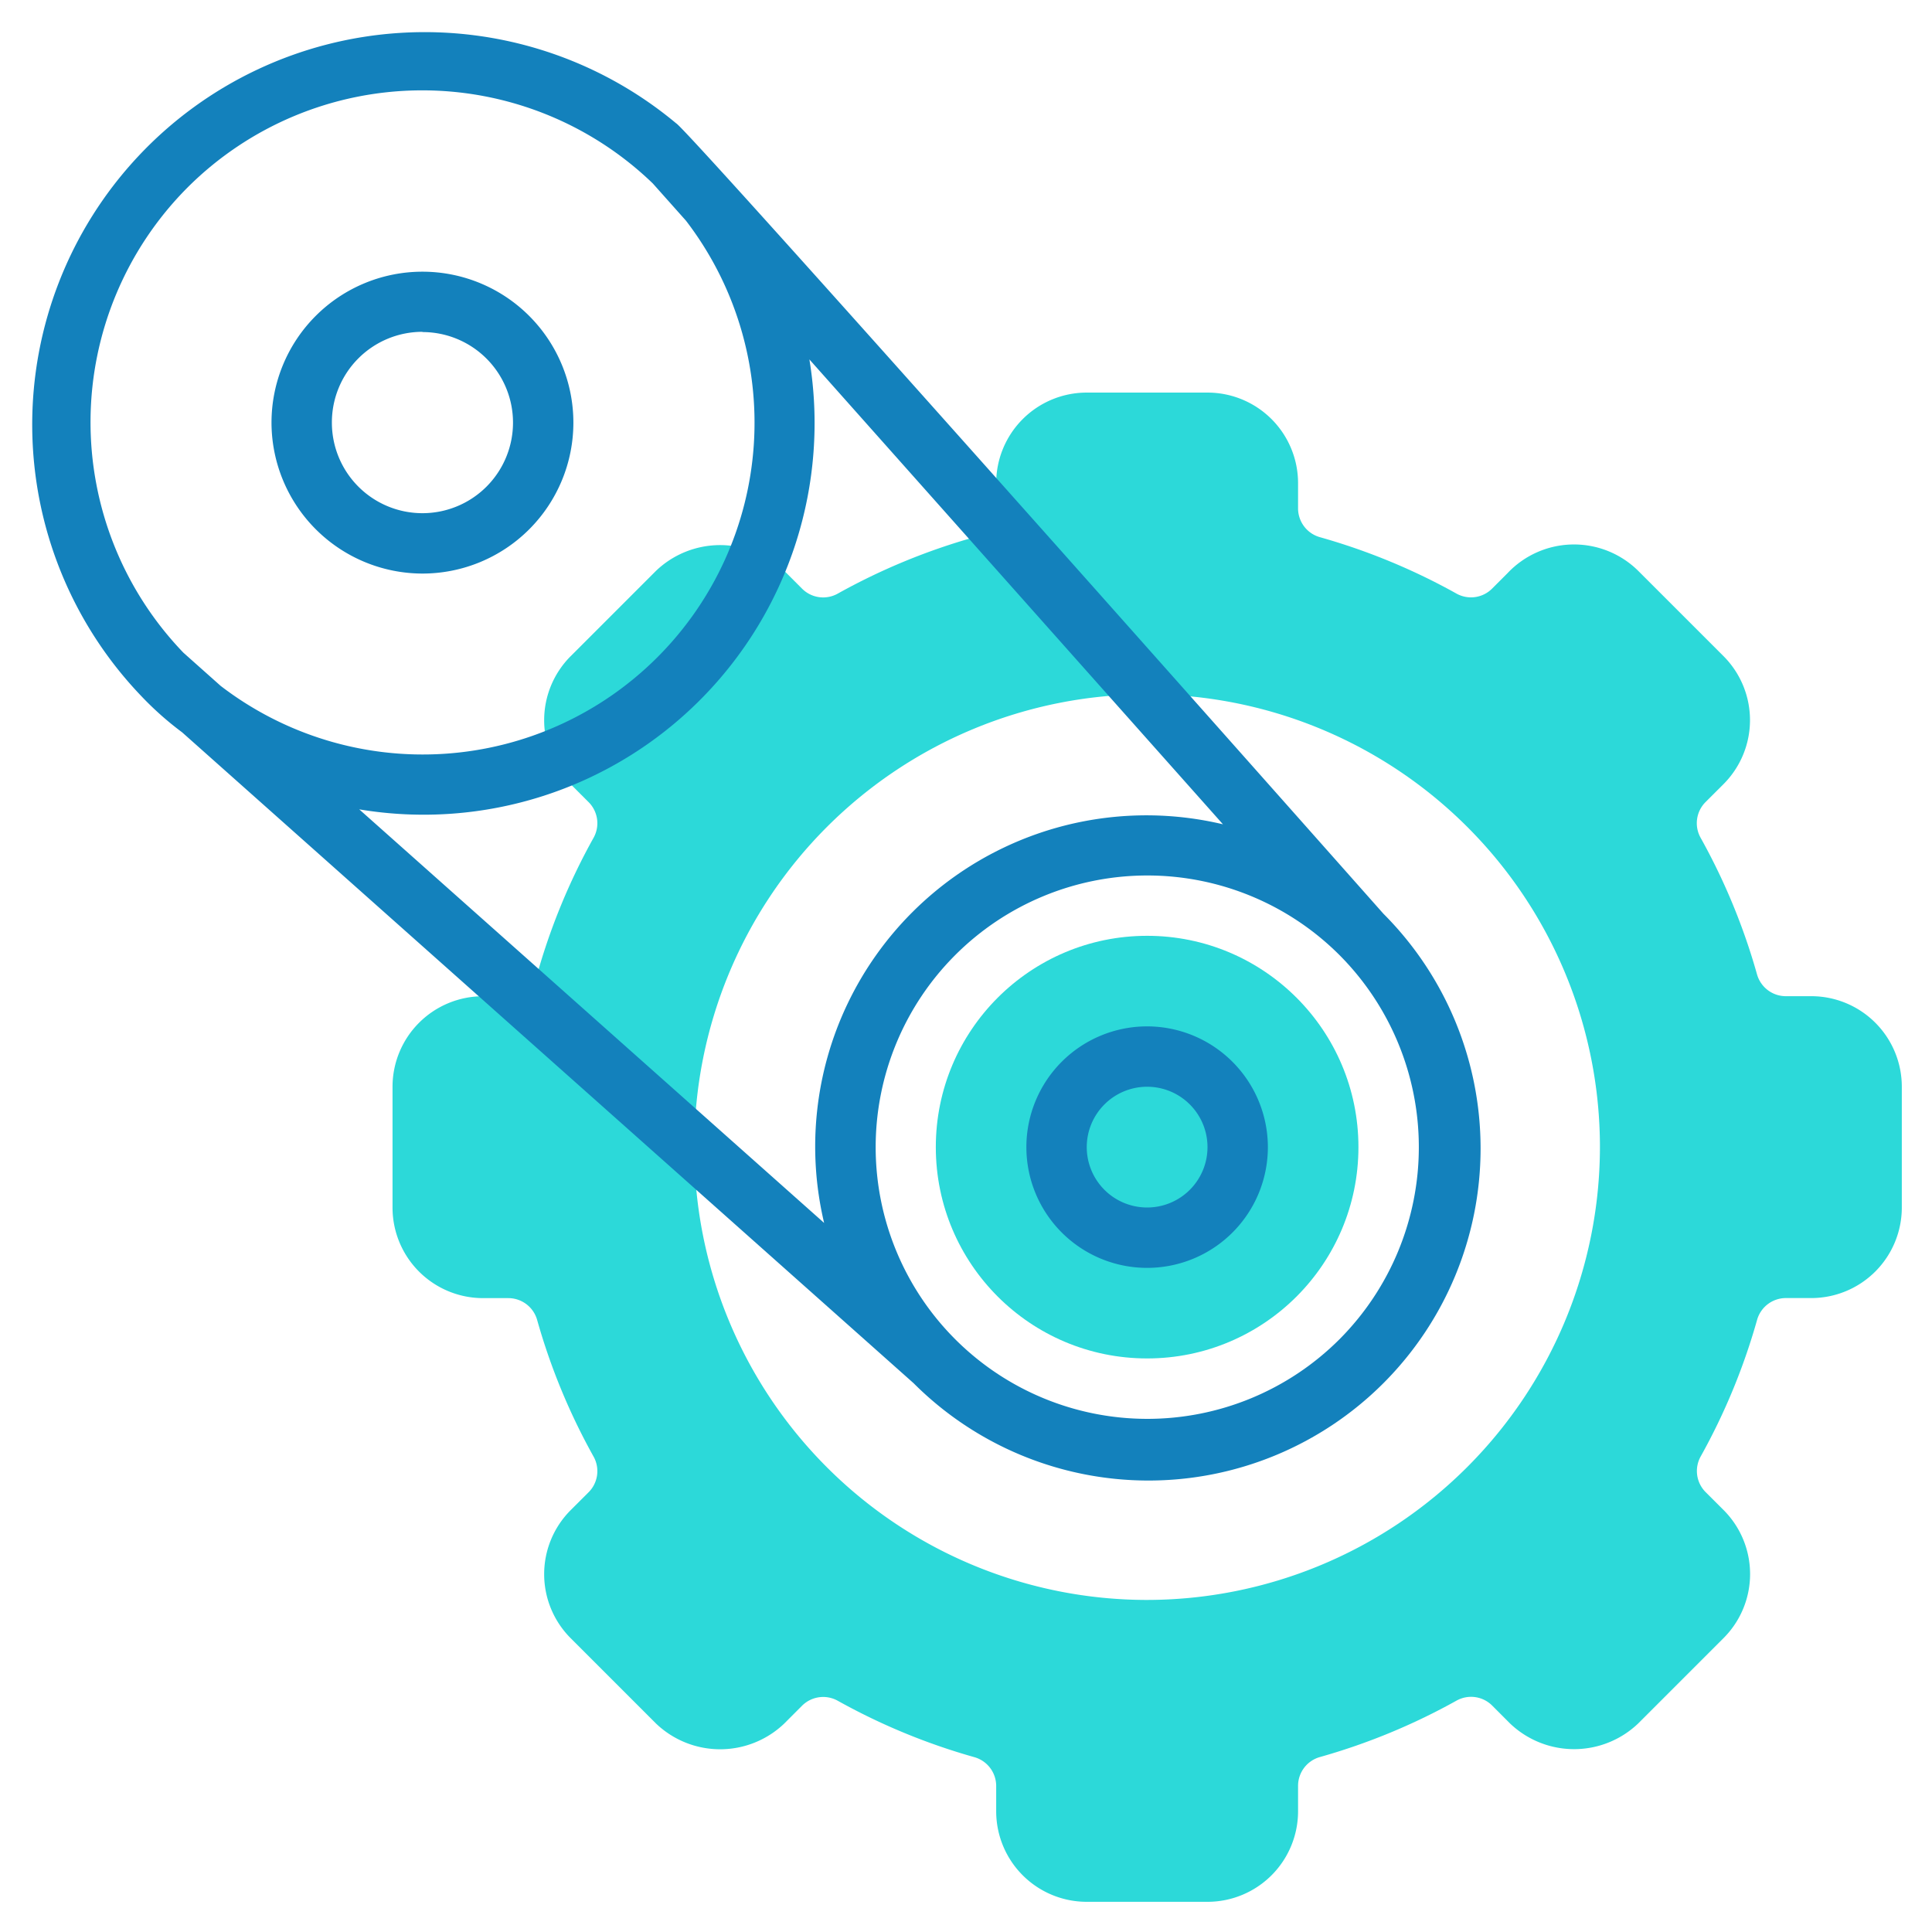 <?xml version="1.0" encoding="UTF-8"?> <svg xmlns="http://www.w3.org/2000/svg" id="Line" height="512" viewBox="0 0 64 64" width="512" class=""><g><path d="m60 33h-.843a.992.992 0 0 1 -.952-.718 20.99 20.99 0 0 0 -1.874-4.537.989.989 0 0 1 .168-1.176l.593-.592a3 3 0 0 0 0-4.243l-2.829-2.829a3.025 3.025 0 0 0 -4.324.082l-.511.511a.987.987 0 0 1 -1.176.168 20.978 20.978 0 0 0 -4.538-1.874.992.992 0 0 1 -.714-.952v-.835a3 3 0 0 0 -3-3h-4a3 3 0 0 0 -3 3v.835a.991.991 0 0 1 -.718.954 20.99 20.99 0 0 0 -4.537 1.874.987.987 0 0 1 -1.176-.168l-.592-.593a3.073 3.073 0 0 0 -4.243 0l-2.829 2.829a3 3 0 0 0 0 4.243l.593.592a.989.989 0 0 1 .168 1.176 20.978 20.978 0 0 0 -1.874 4.538.992.992 0 0 1 -.952.717h-.837a3 3 0 0 0 -3 3v4a3 3 0 0 0 3 3h.837a.992.992 0 0 1 .952.718 20.99 20.99 0 0 0 1.874 4.537.989.989 0 0 1 -.168 1.176l-.593.592a3 3 0 0 0 0 4.243l2.829 2.829a3.073 3.073 0 0 0 4.243 0l.592-.593a.991.991 0 0 1 1.176-.168 20.978 20.978 0 0 0 4.538 1.874.992.992 0 0 1 .717.95v.84a3 3 0 0 0 3 3h4a3 3 0 0 0 3-3v-.84a.991.991 0 0 1 .718-.954 20.99 20.99 0 0 0 4.537-1.874.989.989 0 0 1 1.176.168l.592.593a3.073 3.073 0 0 0 4.243 0l2.829-2.829a3 3 0 0 0 0-4.243l-.593-.592a.989.989 0 0 1 -.168-1.176 20.978 20.978 0 0 0 1.874-4.538.992.992 0 0 1 .95-.715h.842a3 3 0 0 0 3-3v-4a3 3 0 0 0 -3-3zm-22 20a15 15 0 1 1 15-15 15.019 15.019 0 0 1 -15 15z" fill="#c4a2fc" data-original="#C4A2FC" class="" style="fill:#2CD9D9" data-old_color="#c4a2fc"></path><circle cx="38" cy="38" fill="#c4a2fc" r="7" data-original="#C4A2FC" class="" style="fill:#2CD9D9" data-old_color="#c4a2fc"></circle><g fill="#151a6a"><path d="m45.827 30.268c-.089-.1-23.062-26.025-23.431-26.185a13 13 0 0 0 -17.714 18.977 10.518 10.518 0 0 0 1.352 1.2l24.23 21.56a11 11 0 0 0 15.563-15.552zm-39.615-24.056a11 11 0 0 1 15.412-.136l1.1 1.235a10.992 10.992 0 0 1 -15.413 15.411l-1.235-1.1a11.012 11.012 0 0 1 .136-15.41zm16.977 16.977a12.987 12.987 0 0 0 3.623-11.283l13.7 15.4a10.972 10.972 0 0 0 -13.212 13.205l-15.4-13.7a12.931 12.931 0 0 0 11.289-3.622zm21.18 21.179a9 9 0 1 1 0-12.733 9.017 9.017 0 0 1 0 12.733z" data-original="#151A6A" class="active-path" style="fill:#1381BC" data-old_color="#151A6A"></path><path d="m13.994 19a5 5 0 1 0 -5-5 5.008 5.008 0 0 0 5 5zm0-8a3 3 0 1 1 -3 3 3 3 0 0 1 3-3.008z" data-original="#151A6A" class="active-path" style="fill:#1381BC" data-old_color="#151A6A"></path><path d="m38 34a4 4 0 1 0 4 4 4.006 4.006 0 0 0 -4-4zm0 6a2 2 0 1 1 2-2 2 2 0 0 1 -2 2z" data-original="#151A6A" class="active-path" style="fill:#1381BC" data-old_color="#151A6A"></path></g></g></svg> 